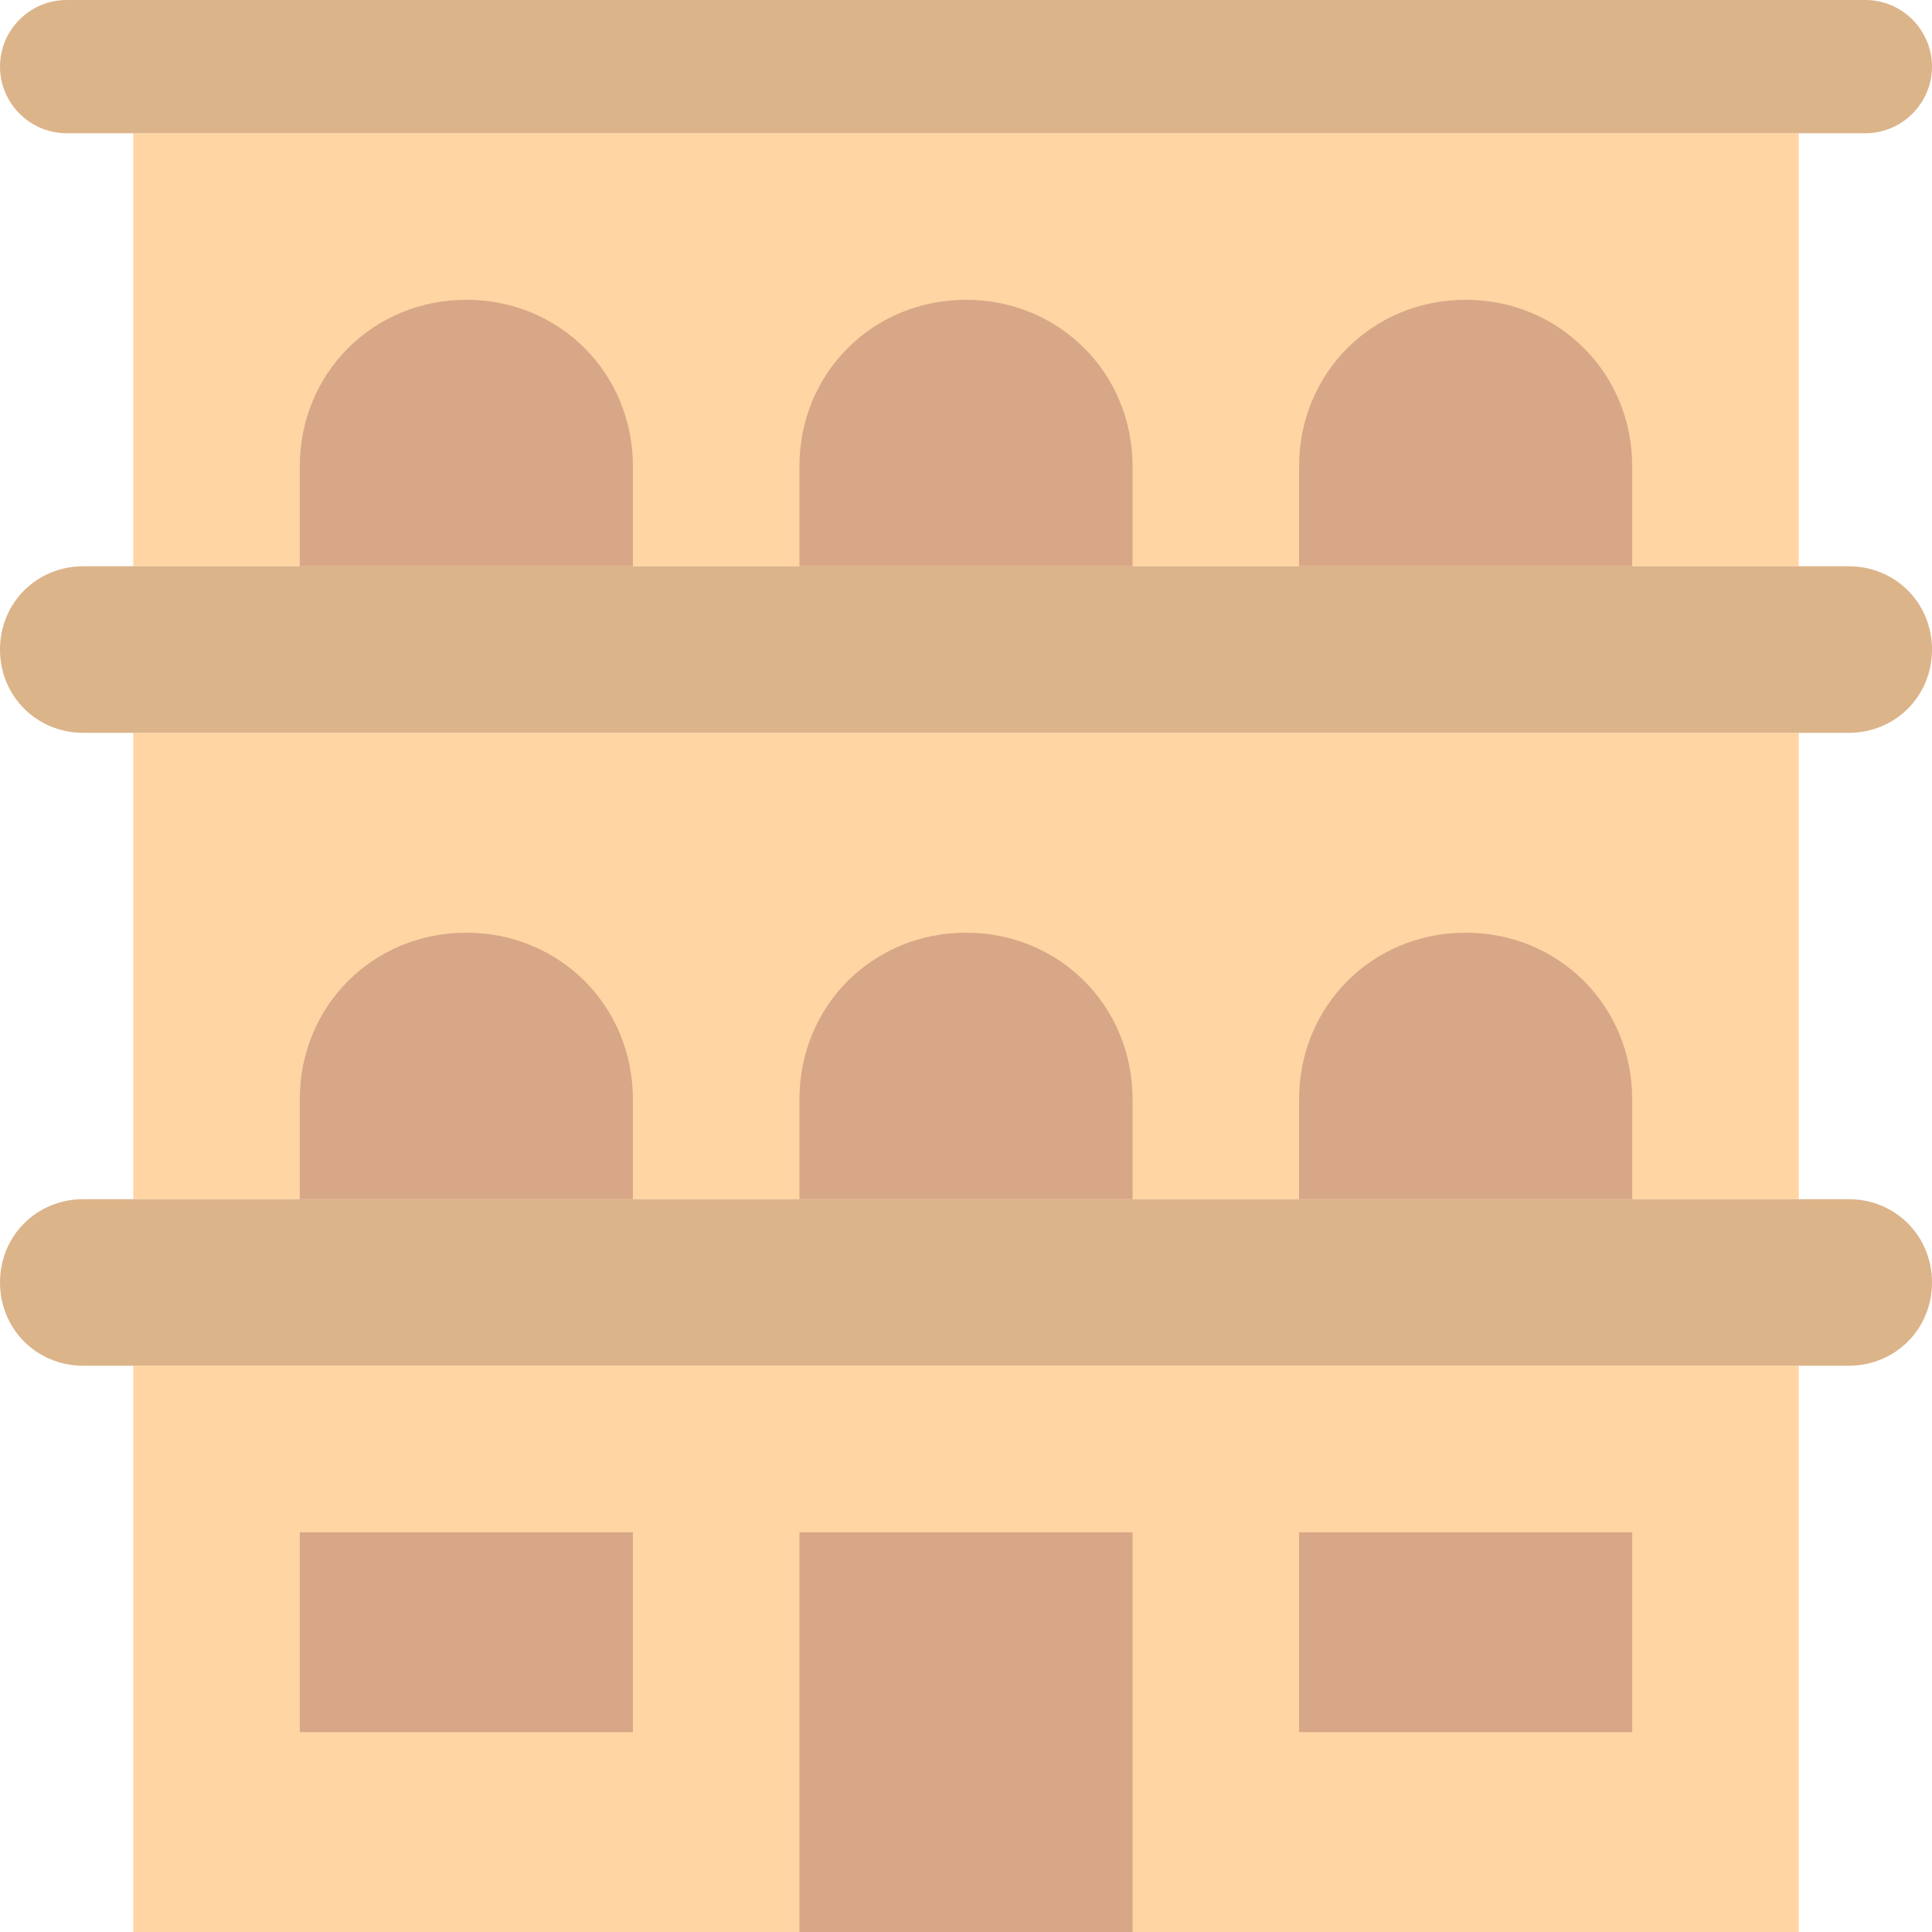 <?xml version="1.0" encoding="iso-8859-1"?>
<!-- Generator: Adobe Illustrator 19.0.0, SVG Export Plug-In . SVG Version: 6.00 Build 0)  -->
<svg version="1.1" id="Layer_1" xmlns="http://www.w3.org/2000/svg" xmlns:xlink="http://www.w3.org/1999/xlink" x="0px" y="0px"
	 viewBox="0 0 512 512" style="enable-background:new 0 0 512 512;" xml:space="preserve">
<g>
	<polygon style="fill:#FFD5A3;" points="35.31,35.31 35.31,150.069 256,150.069 476.69,150.069 476.69,35.31 	"/>
	<polygon style="fill:#FFD5A3;" points="256,361.931 35.31,361.931 35.31,512 476.69,512 476.69,361.931 	"/>
	<polygon style="fill:#FFD5A3;" points="256,317.793 476.69,317.793 476.69,194.207 256,194.207 35.31,194.207 35.31,317.793 	"/>
</g>
<g>
	<path style="fill:#DCB48A;" d="M494.345,35.31H17.655C7.945,35.31,0,27.366,0,17.655S7.945,0,17.655,0h476.69
		C504.055,0,512,7.945,512,17.655S504.055,35.31,494.345,35.31"/>
	<path style="fill:#DCB48A;" d="M256,317.793H22.069C9.71,317.793,0,327.503,0,339.862c0,12.359,9.71,22.069,22.069,22.069H256
		h233.931c12.359,0,22.069-9.71,22.069-22.069c0-12.359-9.71-22.069-22.069-22.069H256z"/>
</g>
<g>
	<path style="fill:#D8A787;" d="M167.724,317.793H79.448V291.31c0-24.717,19.421-44.138,44.138-44.138s44.138,19.421,44.138,44.138
		V317.793z"/>
	<path style="fill:#D8A787;" d="M300.138,317.793h-88.276V291.31c0-24.717,19.421-44.138,44.138-44.138s44.138,19.421,44.138,44.138
		V317.793z"/>
	<path style="fill:#D8A787;" d="M432.552,317.793h-88.276V291.31c0-24.717,19.421-44.138,44.138-44.138s44.138,19.421,44.138,44.138
		V317.793z"/>
</g>
<path style="fill:#DCB48A;" d="M256,150.069H22.069C9.71,150.069,0,159.779,0,172.138c0,12.359,9.71,22.069,22.069,22.069H256
	h233.931c12.359,0,22.069-9.71,22.069-22.069c0-12.359-9.71-22.069-22.069-22.069H256z"/>
<g>
	<path style="fill:#D8A787;" d="M167.724,150.069H79.448v-26.483c0-24.717,19.421-44.138,44.138-44.138s44.138,19.421,44.138,44.138
		V150.069z"/>
	<path style="fill:#D8A787;" d="M300.138,150.069h-88.276v-26.483c0-24.717,19.421-44.138,44.138-44.138
		s44.138,19.421,44.138,44.138V150.069z"/>
	<path style="fill:#D8A787;" d="M432.552,150.069h-88.276v-26.483c0-24.717,19.421-44.138,44.138-44.138
		s44.138,19.421,44.138,44.138V150.069z"/>
	<polygon style="fill:#D8A787;" points="211.862,512 300.138,512 300.138,406.069 211.862,406.069 	"/>
	<polygon style="fill:#D8A787;" points="79.448,459.034 167.724,459.034 167.724,406.069 79.448,406.069 	"/>
	<polygon style="fill:#D8A787;" points="344.276,459.034 432.552,459.034 432.552,406.069 344.276,406.069 	"/>
</g>
<g>
</g>
<g>
</g>
<g>
</g>
<g>
</g>
<g>
</g>
<g>
</g>
<g>
</g>
<g>
</g>
<g>
</g>
<g>
</g>
<g>
</g>
<g>
</g>
<g>
</g>
<g>
</g>
<g>
</g>
</svg>
